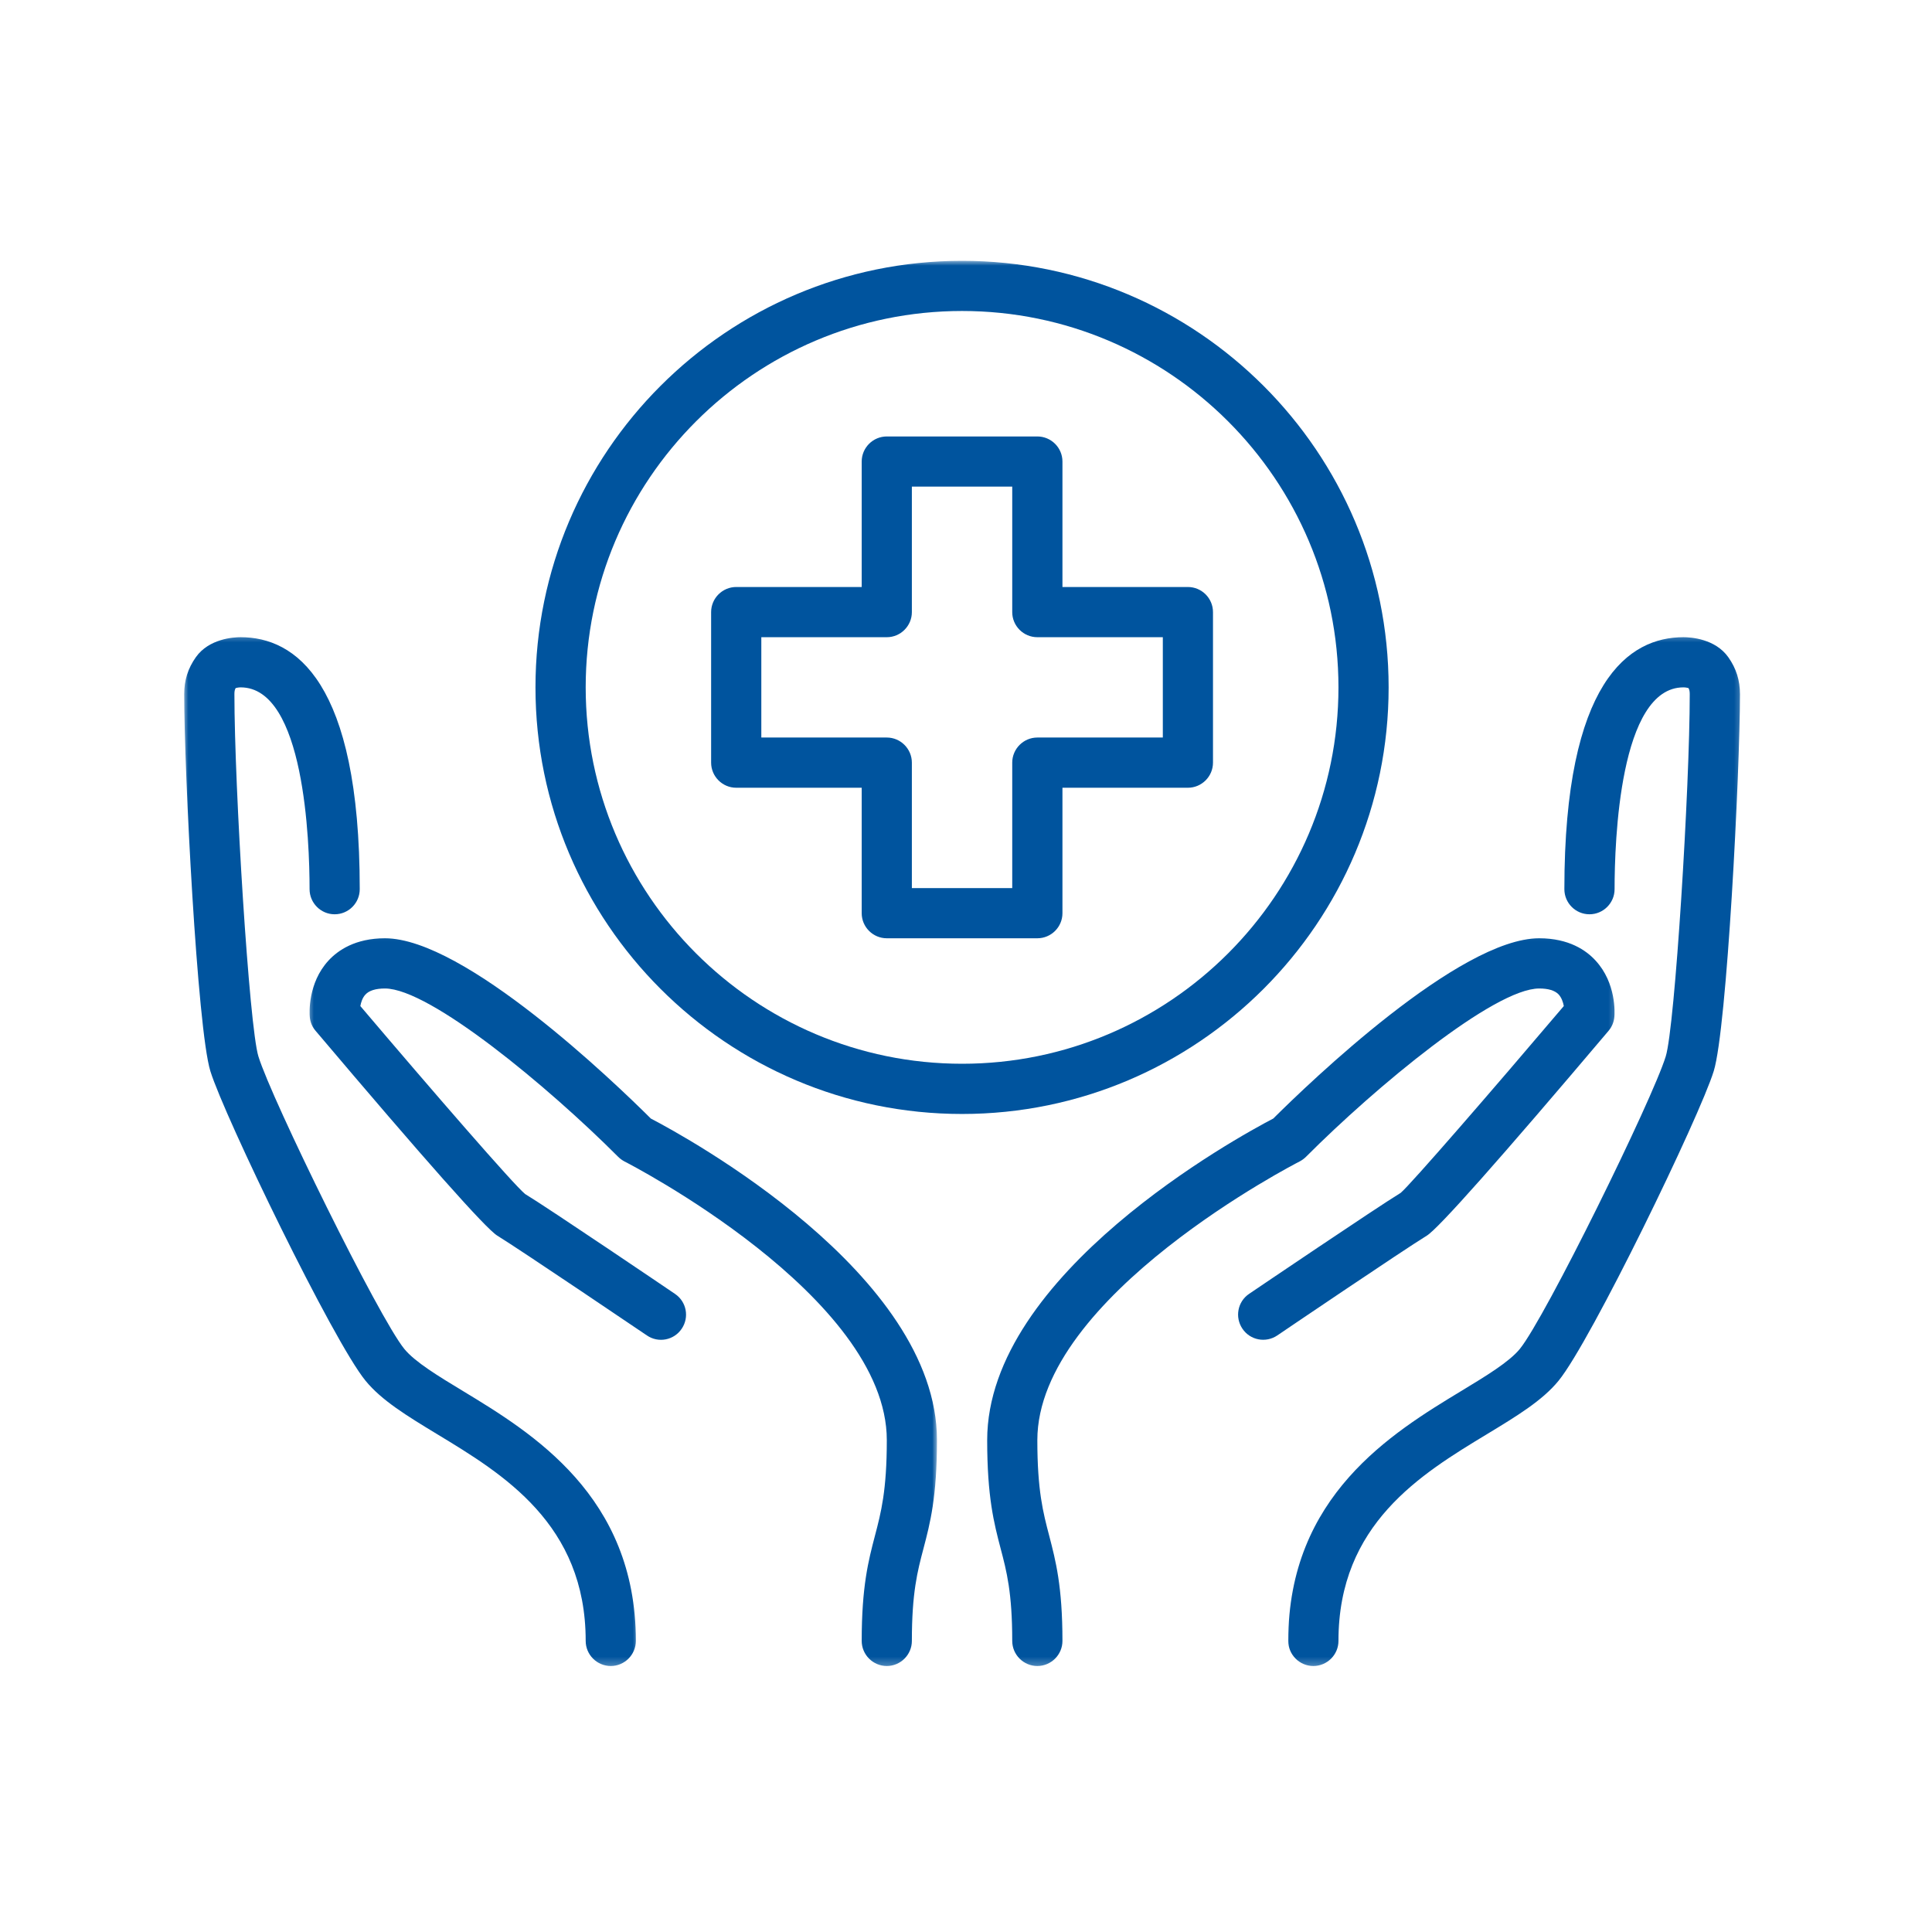<svg width="200" height="200" viewBox="0 0 200 200" fill="none" xmlns="http://www.w3.org/2000/svg">
<mask id="mask0_9_23" style="mask-type:luminance" maskUnits="userSpaceOnUse" x="101" y="96" width="67" height="77">
<path d="M101 96.083H167.667V172.698H101V96.083Z" fill="white"/>
</mask>
<g mask="url(#mask0_9_23)">
<path d="M107.385 172.464C105.953 172.464 104.786 171.297 104.786 169.865C104.786 164.88 104.208 162.661 103.589 160.318C102.901 157.688 102.193 154.979 102.193 149.083C102.193 131.865 128.187 117.677 131.807 115.792C135.562 112.057 151.078 97.13 159.339 97.13C162.411 97.13 164.208 98.38 165.172 99.438C167.333 101.771 167.151 104.896 167.12 105.24C167.078 105.786 166.865 106.307 166.51 106.719C155.208 120.073 148.875 127.208 147.698 127.917C145.276 129.401 132.349 138.156 132.224 138.245C131.036 139.047 129.417 138.745 128.615 137.547C127.812 136.359 128.115 134.745 129.302 133.943C129.839 133.578 142.474 125.026 145 123.484C146.057 122.589 154.396 112.969 161.885 104.146C161.812 103.74 161.651 103.271 161.344 102.938C160.948 102.531 160.281 102.328 159.339 102.328C154.682 102.328 142.411 112.516 135.198 119.75C135.005 119.943 134.781 120.104 134.536 120.234C134.266 120.37 107.385 134.156 107.385 149.083C107.385 154.307 107.984 156.583 108.615 158.984C109.281 161.552 109.984 164.214 109.984 169.865C109.984 171.297 108.818 172.464 107.385 172.464Z" fill="#00549E"/>
</g>
<mask id="mask1_9_23" style="mask-type:luminance" maskUnits="userSpaceOnUse" x="31" y="96" width="66" height="77">
<path d="M31.667 96.083H97V172.698H31.667V96.083Z" fill="white"/>
</mask>
<g mask="url(#mask1_9_23)">
<path d="M91.802 172.464C90.37 172.464 89.203 171.297 89.203 169.865C89.203 164.214 89.901 161.552 90.573 158.984C91.203 156.583 91.802 154.307 91.802 149.083C91.802 134.156 64.922 120.37 64.646 120.234C64.406 120.104 64.182 119.943 63.989 119.75C56.771 112.516 44.505 102.328 39.849 102.328C38.896 102.328 38.203 102.542 37.828 102.958C37.516 103.292 37.375 103.76 37.302 104.146C44.792 112.969 53.13 122.589 54.359 123.604C56.714 125.026 69.344 133.578 69.875 133.943C71.068 134.745 71.375 136.359 70.573 137.547C69.771 138.745 68.156 139.057 66.969 138.245C66.838 138.156 53.901 129.401 51.484 127.917C50.307 127.208 43.979 120.073 32.677 106.719C32.318 106.307 32.104 105.786 32.068 105.25C32.036 104.896 31.854 101.771 34.005 99.438C34.979 98.38 36.776 97.13 39.849 97.13C48.099 97.13 63.625 112.057 67.375 115.792C71 117.677 96.995 131.865 96.995 149.083C96.995 154.979 96.286 157.688 95.594 160.318C94.974 162.661 94.396 164.88 94.396 169.865C94.396 171.297 93.229 172.464 91.802 172.464Z" fill="#00549E"/>
</g>
<mask id="mask2_9_23" style="mask-type:luminance" maskUnits="userSpaceOnUse" x="133" y="65" width="48" height="108">
<path d="M133 65.417H180.667V172.698H133V65.417Z" fill="white"/>
</mask>
<g mask="url(#mask2_9_23)">
<path d="M135.958 172.464C134.526 172.464 133.359 171.297 133.359 169.865C133.359 154.859 144.125 148.323 151.26 144C153.807 142.458 156.224 140.995 157.328 139.646C159.969 136.411 171.057 113.844 172.437 109.359C173.391 106.286 174.922 81.495 174.922 71.865C174.922 71.583 174.891 71.412 174.792 71.229C174.667 71.198 174.484 71.156 174.271 71.156C167.646 71.156 167.141 87.146 167.141 92.047C167.141 93.479 165.974 94.646 164.542 94.646C163.104 94.646 161.943 93.479 161.943 92.047C161.943 70.484 168.651 65.963 174.271 65.963C175.016 65.963 177.552 66.115 178.911 68.031C179.734 69.198 180.12 70.417 180.12 71.865C180.12 79.875 178.771 106.469 177.406 110.88C175.948 115.599 164.693 138.833 161.344 142.932C159.682 144.974 157.026 146.589 153.948 148.453C147.088 152.604 138.557 157.781 138.557 169.865C138.557 171.297 137.391 172.464 135.958 172.464Z" fill="#00549E"/>
</g>
<mask id="mask3_9_23" style="mask-type:luminance" maskUnits="userSpaceOnUse" x="19" y="65" width="48" height="108">
<path d="M19 65.417H66.333V172.698H19V65.417Z" fill="white"/>
</mask>
<g mask="url(#mask3_9_23)">
<path d="M63.229 172.464C61.797 172.464 60.63 171.297 60.63 169.865C60.63 157.781 52.094 152.604 45.234 148.453C42.161 146.589 39.505 144.974 37.839 142.932C34.49 138.844 23.24 115.609 21.776 110.88C20.417 106.469 19.068 79.875 19.068 71.865C19.068 70.417 19.453 69.198 20.276 68.031C21.635 66.115 24.161 65.963 24.911 65.963C30.531 65.963 37.24 70.484 37.24 92.047C37.24 93.479 36.083 94.646 34.641 94.646C33.214 94.646 32.047 93.479 32.047 92.047C32.047 87.146 31.526 71.156 24.911 71.156C24.698 71.156 24.516 71.198 24.396 71.229C24.292 71.412 24.266 71.583 24.266 71.865C24.266 81.495 25.797 106.286 26.75 109.359C28.13 113.844 39.219 136.422 41.859 139.646C42.964 140.995 45.38 142.458 47.927 144C55.057 148.323 65.823 154.859 65.823 169.865C65.823 171.297 64.656 172.464 63.229 172.464Z" fill="#00549E"/>
</g>
<path d="M94.396 91.938H104.786V78.948C104.786 77.521 105.953 76.349 107.385 76.349H120.375V65.963H107.385C105.953 65.963 104.786 64.797 104.786 63.365V50.375H94.396V63.365C94.396 64.797 93.229 65.963 91.802 65.963H78.812V76.349H91.802C93.229 76.349 94.396 77.521 94.396 78.948V91.938ZM107.385 97.13H91.802C90.37 97.13 89.203 95.963 89.203 94.537V81.547H76.213C74.786 81.547 73.615 80.38 73.615 78.948V63.365C73.615 61.932 74.786 60.766 76.213 60.766H89.203V47.776C89.203 46.349 90.37 45.182 91.802 45.182H107.385C108.818 45.182 109.984 46.349 109.984 47.776V60.766H122.969C124.401 60.766 125.568 61.932 125.568 63.365V78.948C125.568 80.38 124.401 81.547 122.969 81.547H109.984V94.537C109.984 95.963 108.818 97.13 107.385 97.13Z" fill="#00549E"/>
<mask id="mask4_9_23" style="mask-type:luminance" maskUnits="userSpaceOnUse" x="54" y="27" width="91" height="90">
<path d="M54.333 27H145V116.083H54.333V27Z" fill="white"/>
</mask>
<g mask="url(#mask4_9_23)">
<path d="M99.594 32.193C78.104 32.193 60.63 49.677 60.63 71.156C60.63 92.635 78.104 110.12 99.594 110.12C121.083 110.12 138.557 92.635 138.557 71.156C138.557 49.677 121.083 32.193 99.594 32.193ZM99.594 115.318C75.24 115.318 55.432 95.51 55.432 71.156C55.432 46.802 75.24 27 99.594 27C123.943 27 143.75 46.802 143.75 71.156C143.75 95.51 123.943 115.318 99.594 115.318Z" fill="#00549E"/>
</g>
</svg>
